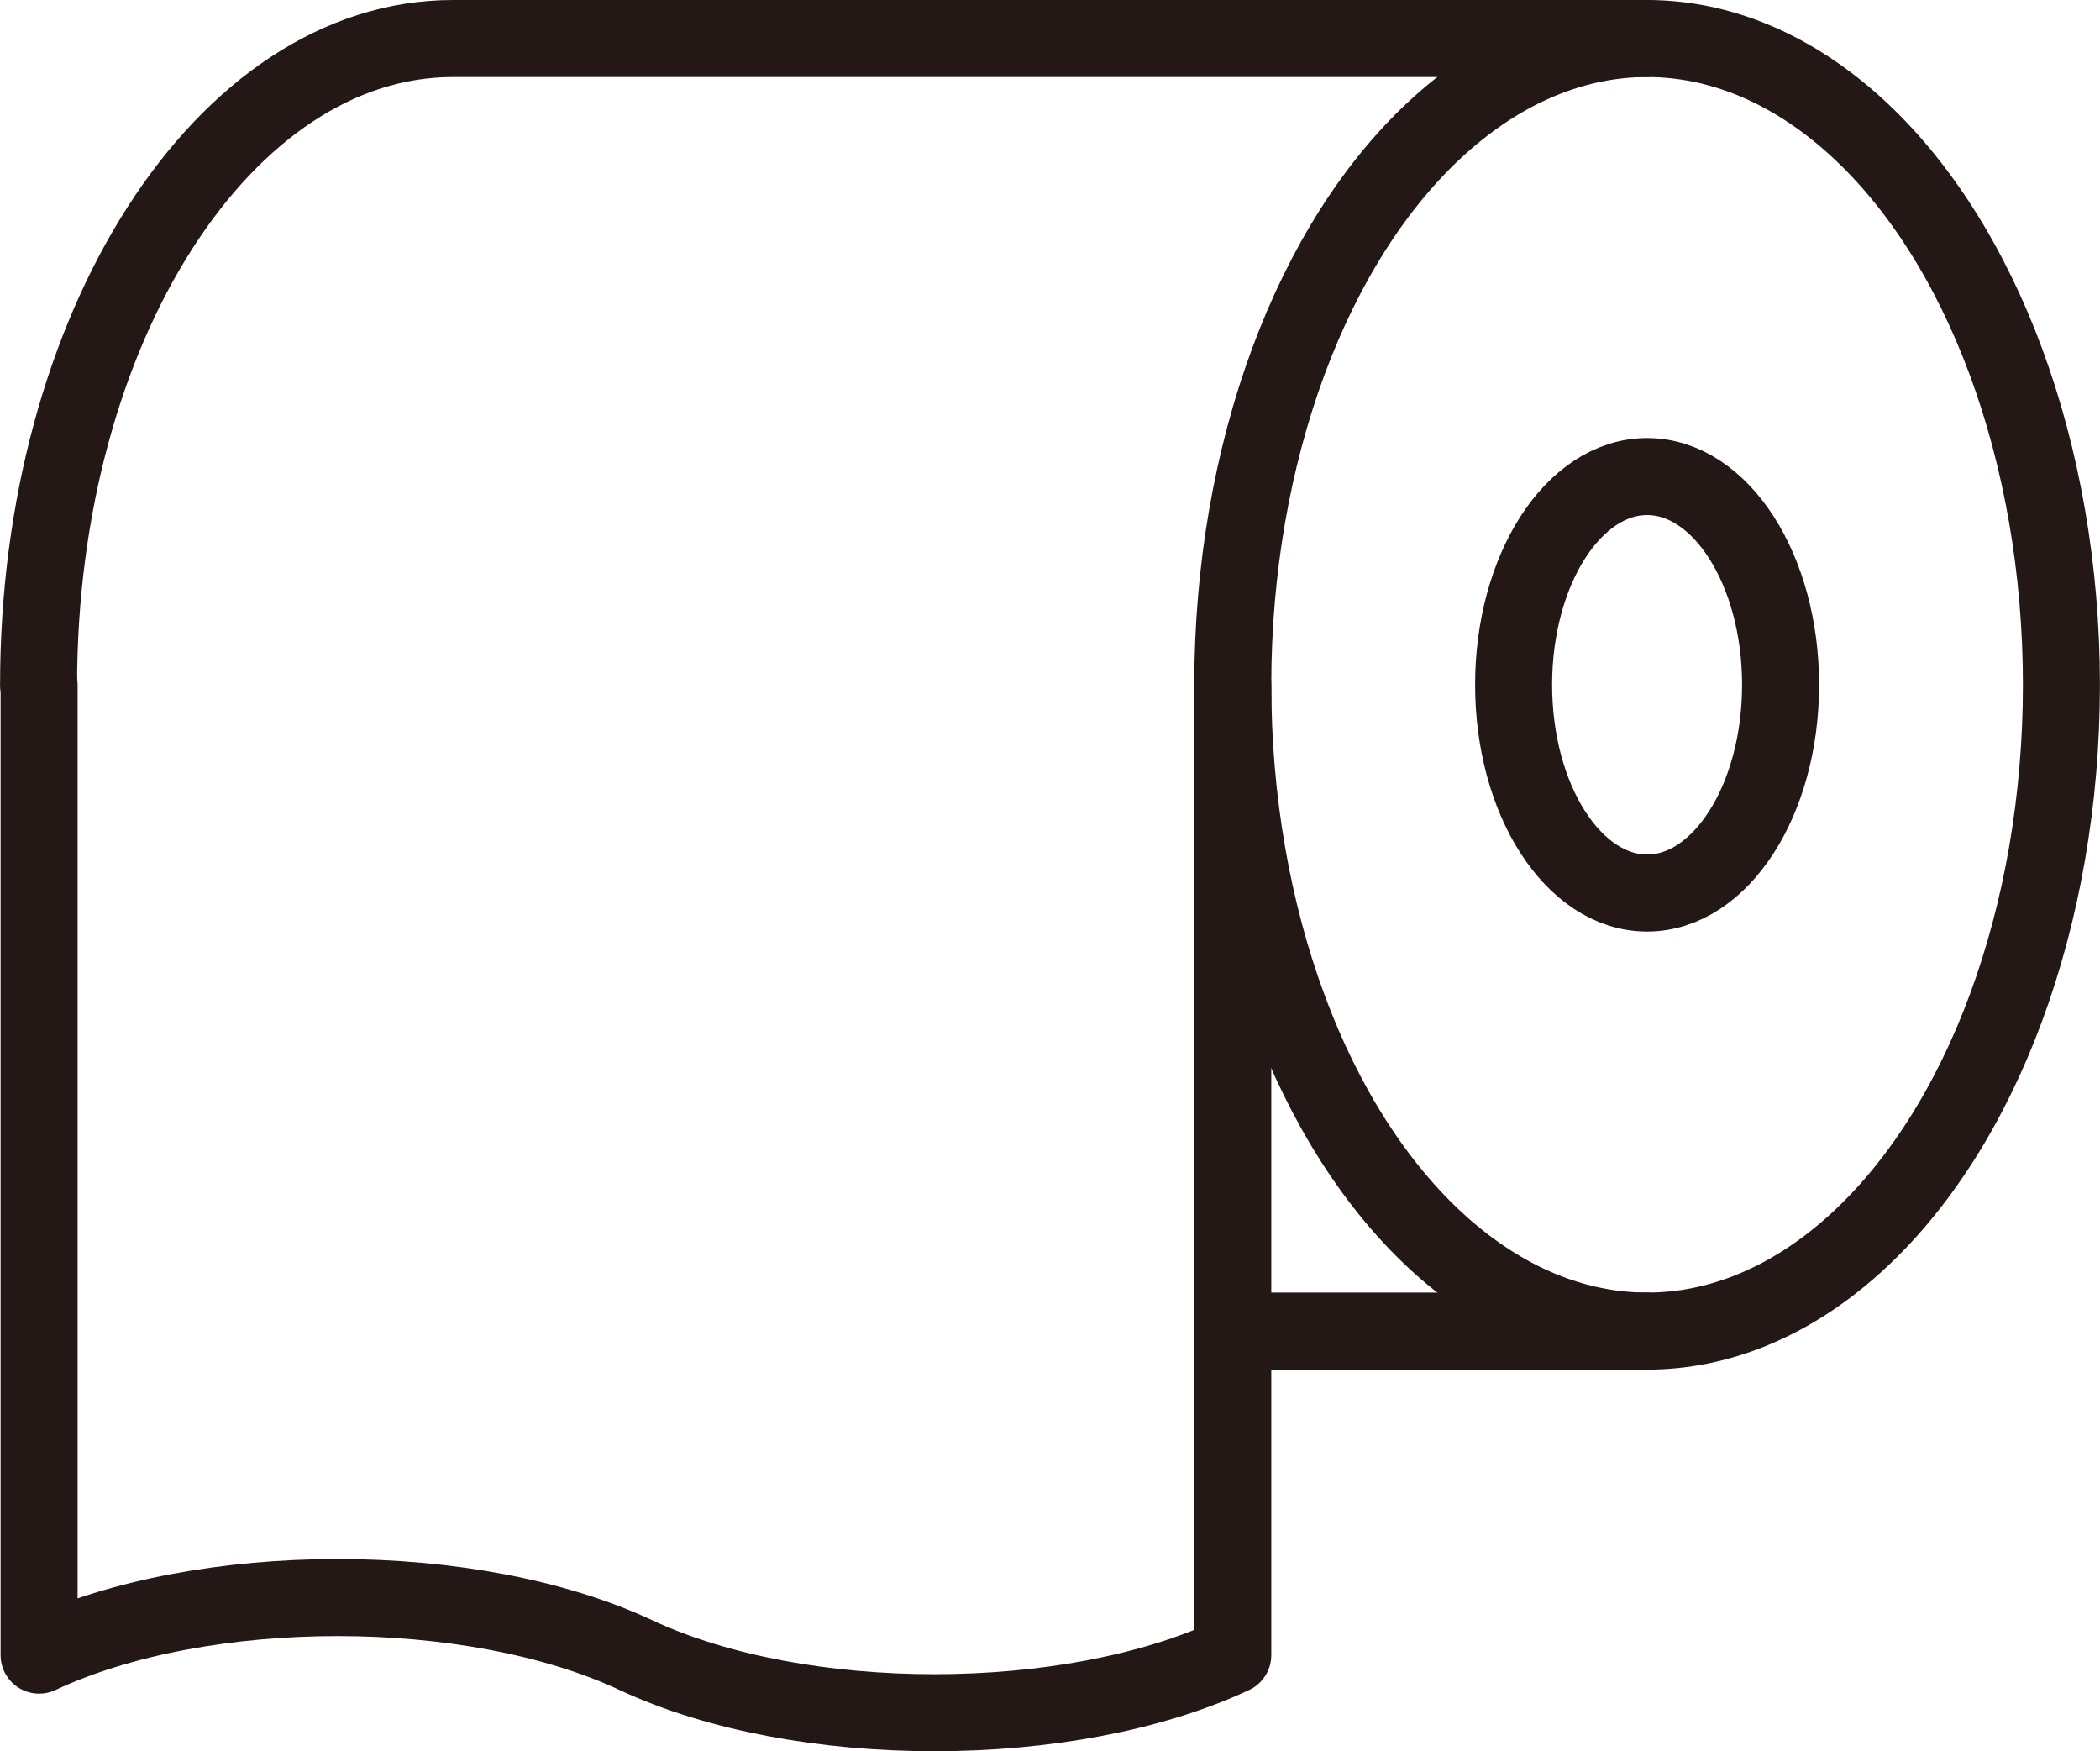 <?xml version="1.0" encoding="UTF-8"?>
<svg id="_レイヤー_2" data-name="レイヤー 2" xmlns="http://www.w3.org/2000/svg" width="28.86mm" height="24.06mm" viewBox="0 0 81.8 68.2">
  <defs>
    <style>
      .cls-1 {
        fill: none;
        stroke: #231815;
        stroke-linecap: round;
        stroke-linejoin: round;
        stroke-width: 3px;
      }
    </style>
  </defs>
  <g id="_レイヤー_1-2" data-name="レイヤー 1">
    <g>
      <ellipse class="cls-1" cx="64.16" cy="26.67" rx="5.2" ry="8.11"/>
      <ellipse class="cls-1" cx="64.16" cy="26.67" rx="16.14" ry="25.17"/>
      <line class="cls-1" x1="48.02" y1="51.84" x2="64.16" y2="51.84"/>
      <path class="cls-1" d="M64.16,1.5H17.64C8.73,1.5,1.5,12.77,1.5,26.67"/>
      <path class="cls-1" d="M48.02,26.67v37.79c-6.39,2.99-16.86,2.99-23.25,0s-16.86-2.99-23.25,0V26.67"/>
    </g>
  </g>
</svg>